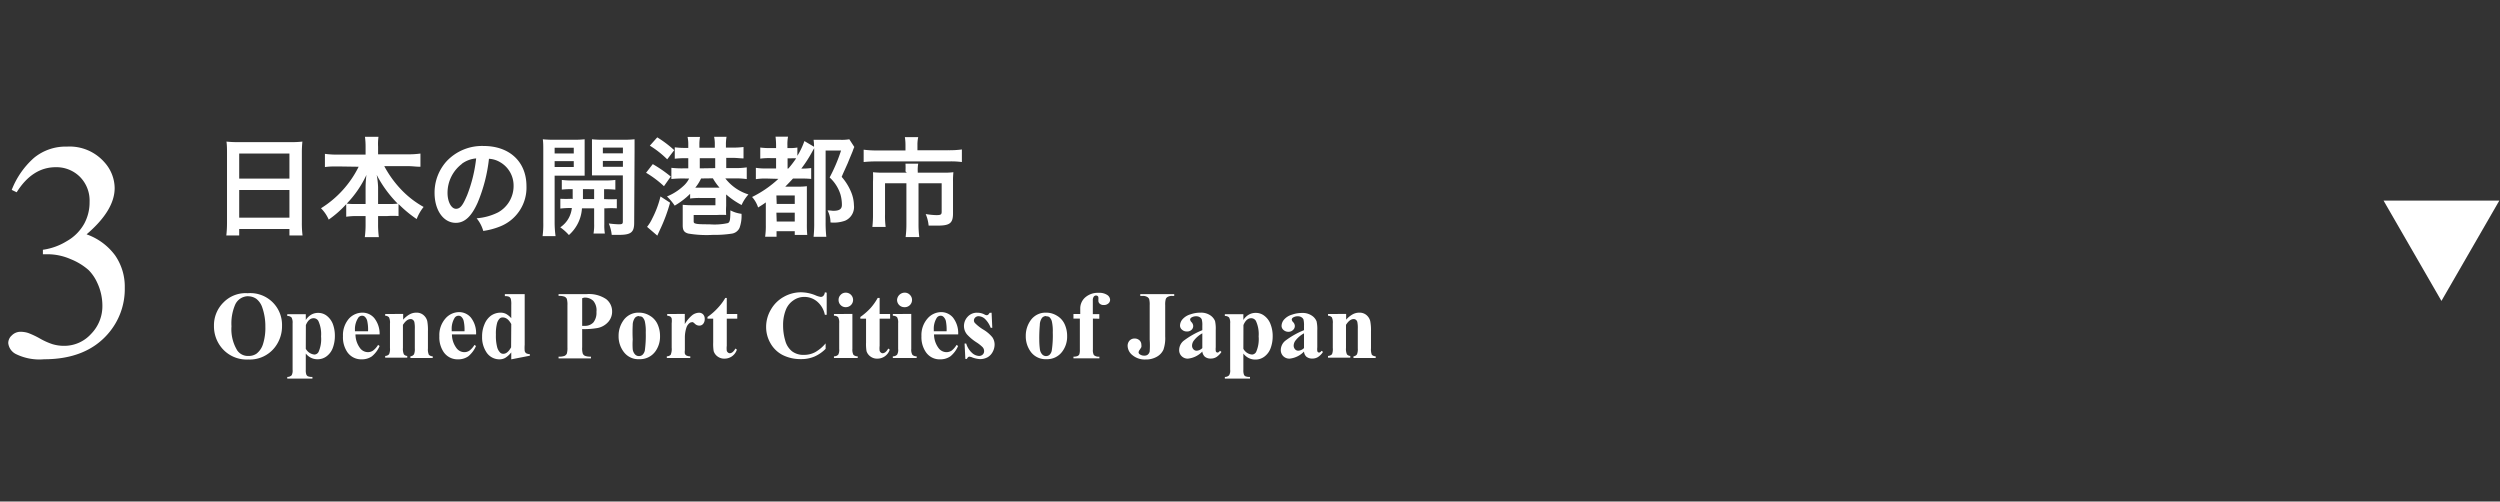 <svg height="65" viewBox="0 0 324 65" width="324" xmlns="http://www.w3.org/2000/svg"><rect x="0" y="0" width="324" height="65" fill="#333333" stroke="none"/><g fill="#fff"><path d="m308.91 26h15l-7.5 13z"/><path d="m29.42 19.84c0-.54 0-1-.07-1.49a13.49 13.49 0 0 0 1.55.07h6.78a12.31 12.31 0 0 0 1.51-.07 14 14 0 0 0 -.07 1.42v9.05a13.39 13.39 0 0 0 .09 1.7h-1.7v-.84h-6.51v.84h-1.67a13.84 13.84 0 0 0 .09-1.7zm1.58 3.31h6.51v-3.25h-6.51zm0 5.06h6.51v-3.59h-6.51z"/><path d="m43.78 21.57c-.62 0-1.09 0-1.67.08v-1.71a12.19 12.19 0 0 0 1.67.1h3.6v-1a9.78 9.78 0 0 0 -.08-1.31h1.75a7 7 0 0 0 -.05 1.27v1h3.8a11.44 11.44 0 0 0 1.69-.1v1.71c-.62 0-1-.08-1.69-.08h-3a13.84 13.84 0 0 0 2.1 2.94 12.17 12.17 0 0 0 3 2.35 5.86 5.86 0 0 0 -.9 1.57 15.47 15.47 0 0 1 -2.35-1.95v1.56a9.59 9.59 0 0 0 -1.45 0h-1.2v1a12.51 12.51 0 0 0 .1 1.73h-1.82a12.71 12.71 0 0 0 .1-1.73v-1h-1.11a9.4 9.4 0 0 0 -1.4.09v-1.63a13.34 13.34 0 0 1 -2.27 2 4.76 4.76 0 0 0 -1-1.47 13.25 13.25 0 0 0 4.88-5.38zm3.6 2.67a13.85 13.85 0 0 1 .11-1.57 13.67 13.67 0 0 1 -2.55 3.72 9.54 9.54 0 0 0 1.25.05h1.19zm2.93 2.2a9.38 9.38 0 0 0 1.23-.05 15.38 15.38 0 0 1 -2.72-3.72 10.64 10.64 0 0 1 .18 1.56v2.21z"/><path d="m61.91 26.25c-.8 1.8-1.69 2.63-2.84 2.63-1.6 0-2.75-1.63-2.75-3.88a6.06 6.06 0 0 1 1.54-4.08 6.29 6.29 0 0 1 4.82-2c3.36 0 5.55 2.05 5.55 5.2a5.4 5.4 0 0 1 -3.4 5.22 9.37 9.37 0 0 1 -2.2.59 4.52 4.52 0 0 0 -.86-1.64 7.46 7.46 0 0 0 2.79-.77 3.91 3.91 0 0 0 2-3.5 3.48 3.48 0 0 0 -1.78-3.02 3.08 3.08 0 0 0 -1.41-.42 20.5 20.5 0 0 1 -1.46 5.67zm-2.06-5a4.7 4.7 0 0 0 -1.85 3.75c0 1.15.49 2.06 1.1 2.06s.94-.59 1.45-1.79a18.6 18.6 0 0 0 1.16-4.74 3.61 3.61 0 0 0 -1.86.7z"/><path d="m71.88 28.89a13.47 13.47 0 0 0 .12 1.71h-1.68a11.55 11.55 0 0 0 .09-1.74v-9.24c0-.73 0-1.12-.06-1.57a13 13 0 0 0 1.44.06h2.55a12.09 12.09 0 0 0 1.43-.06v1.3 2.16 1.26c-.36 0-.8 0-1.29 0h-2.6zm0-9h2.48v-.74h-2.48zm0 1.75h2.48v-.76h-2.48zm2.34 4.16c0-.49 0-.64 0-1.29a12.65 12.65 0 0 0 -1.41.06v-1.25a10.36 10.36 0 0 0 1.42.07h4.06a10.83 10.83 0 0 0 1.46-.07v1.26a13.06 13.06 0 0 0 -1.46-.06v1.29h.21a13.3 13.3 0 0 0 1.44 0v1.19a11 11 0 0 0 -1.41 0h-.21v2.08a6.56 6.56 0 0 0 .07 1.19h-1.47a6.26 6.26 0 0 0 .08-1.27v-2h-1.58a5 5 0 0 1 -1.69 3.46 6.57 6.57 0 0 0 -1.12-1 3.42 3.42 0 0 0 1.5-2.5 10.66 10.66 0 0 0 -1.49.07v-1.27a13.49 13.49 0 0 0 1.46 0zm1.33-1.29v1.29h1.45v-1.28zm6.64 4.36c0 1.25-.42 1.57-2 1.57-.25 0-.45 0-.91 0a5.27 5.27 0 0 0 -.38-1.48 12 12 0 0 0 1.29.11c.45 0 .53-.06.53-.37v-5.97h-2.72c-.49 0-.94 0-1.28 0 0-.4 0-.63 0-1.26v-2.12c0-.53 0-.89 0-1.3a12.33 12.33 0 0 0 1.43.06h2.65a12.77 12.77 0 0 0 1.44-.06v1.56zm-4.06-9h2.6v-.74h-2.6zm0 1.75h2.6v-.76h-2.6z"/><path d="m84.6 21.27a17.06 17.06 0 0 1 2.33 1.61l-.88 1.25a13.34 13.34 0 0 0 -2.32-1.74zm2.24 5a21.28 21.28 0 0 1 -1.3 3.49c-.25.55-.29.63-.35.78l-1.33-1.14a5.08 5.08 0 0 0 .67-1.08 12.68 12.68 0 0 0 1.07-2.86zm-1.66-8.47a14.38 14.38 0 0 1 2.2 1.66l-.91 1.19a12.38 12.38 0 0 0 -2.25-1.77zm3.33 5.33a14.35 14.35 0 0 0 -1.5.07v-1.45a11.91 11.91 0 0 0 1.5.07h.69v-1.32h-.41a12.49 12.49 0 0 0 -1.34.07v-1.48a10.15 10.15 0 0 0 1.34.08h.41v-.42a4.41 4.41 0 0 0 -.09-1h1.61a5.46 5.46 0 0 0 -.08 1v.4h2v-.42a4.54 4.54 0 0 0 -.09-1h1.61a5.46 5.46 0 0 0 -.08 1v.4h.92a10.48 10.48 0 0 0 1.36-.08v1.48c-.42 0-.86-.07-1.35-.07h-.89v1.32h1.15a8.78 8.78 0 0 0 1.51-.09v1.52a9.83 9.83 0 0 0 -1.5-.09h-1.28a6.07 6.07 0 0 0 3 2.08 5.11 5.11 0 0 0 -.89 1.37 10.49 10.49 0 0 1 -2-1.37v1.48a8.89 8.89 0 0 0 0 1.18 10.27 10.27 0 0 0 -1.13 0h-3.08v.81c0 .23.08.28.4.34s1.14.06 1.64.06a8 8 0 0 0 2.4-.16c.26-.14.31-.38.32-1.65a4.11 4.11 0 0 0 1.44.45 4.57 4.57 0 0 1 -.26 1.83 1.31 1.31 0 0 1 -1 .74 14.69 14.69 0 0 1 -2.45.16 14.36 14.36 0 0 1 -3.18-.17c-.55-.15-.73-.42-.73-1.08v-1.38c0-.49 0-.77 0-1.27a12.29 12.29 0 0 0 1.41.06h2.83v-.94h-1.9a8.77 8.77 0 0 0 -1.38.07v-.61a9.82 9.82 0 0 1 -2 1.53 7 7 0 0 0 -1-1.19 7 7 0 0 0 2.09-1.32 3.22 3.22 0 0 0 .78-1zm2.35 0a5.57 5.57 0 0 1 -.75 1.19h.7 2.44a7.44 7.44 0 0 1 -.86-1.21zm1.83-1.34v-1.29h-2v1.32z"/><path d="m99.44 23.14a8.33 8.33 0 0 0 -1.48.08v-1.47a8 8 0 0 0 1.48.08h1.14v-1.34h-.73a8.46 8.46 0 0 0 -1.32.07v-1.44a8.78 8.78 0 0 0 1.32.07h.73v-.34a10.11 10.11 0 0 0 -.07-1.14h1.62a5.28 5.28 0 0 0 -.08 1.14v.34h.29a5.26 5.26 0 0 0 1-.07v1.07a9.36 9.36 0 0 0 .91-1.91l1.25.74a6.07 6.07 0 0 0 -.06-.9h1.24 2.24a5.58 5.58 0 0 0 1.15-.07l.65 1a4.59 4.59 0 0 0 -.22.56c-.08.2-.48 1.15-.63 1.53l-.39.87c-.09.19-.23.5-.4.91a7.11 7.11 0 0 1 1.2 1.91 4.7 4.7 0 0 1 .39 1.77 1.93 1.93 0 0 1 -1.14 2 4.36 4.36 0 0 1 -1.9.23 3.33 3.33 0 0 0 -.38-1.56c.43 0 .57.05.74.05.8 0 1.12-.23 1.12-.77a4.91 4.91 0 0 0 -.19-1.36 5 5 0 0 0 -1.4-2.19 21.38 21.38 0 0 0 1.48-3.49h-2v9.27a16.85 16.85 0 0 0 .09 1.91h-1.65a16.42 16.42 0 0 0 .08-1.94v-9.54c-.11.19-.13.21-.24.42a16.72 16.72 0 0 1 -1.43 2.22h.15a9.11 9.11 0 0 0 1.13-.07v1.41a12.22 12.22 0 0 0 -1.36-.05h-1c-.42.46-.66.7-1 1.05h1.65a8 8 0 0 0 1.15-.06v1.5 3.37a14 14 0 0 0 .05 1.45h-1.62v-.49h-2.36v.72h-1.48a9.76 9.76 0 0 0 .09-1.55v-2.9c-.34.25-.52.36-1 .66a3.74 3.74 0 0 0 -.78-1.36 14.16 14.16 0 0 0 3.41-2.35zm1.22 3.29h2.34v-1.1h-2.38zm0 2.28h2.34v-1.15h-2.38zm1.52-6.88a12.52 12.52 0 0 0 1-1.31 4.86 4.86 0 0 0 -.66 0h-.45v1.34z"/><path d="m117.35 18.77a6.55 6.55 0 0 0 -.08-1h1.73a4.58 4.58 0 0 0 -.1 1v.7h4a12.11 12.11 0 0 0 1.76-.1v1.63a10.78 10.78 0 0 0 -1.72-.08h-9.29a15.06 15.06 0 0 0 -1.72.08v-1.6a13.13 13.13 0 0 0 1.77.1h3.65zm0 3.44a8.2 8.2 0 0 0 0-1h1.65a4.63 4.63 0 0 0 -.06 1v.17h3.25a10.47 10.47 0 0 0 1.37-.06 10.72 10.72 0 0 0 -.05 1.21v4.13c0 1.26-.41 1.58-2 1.58-.32 0-.59 0-1.16 0a4.94 4.94 0 0 0 -.38-1.5 9.4 9.4 0 0 0 1.37.14c.58 0 .7-.07.7-.44v-3.69h-3v5.25a12.76 12.76 0 0 0 .1 1.72h-1.77a13.12 13.12 0 0 0 .1-1.71v-5.26h-2.77v4a10.73 10.73 0 0 0 .08 1.66h-1.72a13.85 13.85 0 0 0 .08-1.64v-4.24a11.87 11.87 0 0 0 0-1.21 12.26 12.26 0 0 0 1.44.06h2.94z"/><path d="m32.1 38a4.11 4.11 0 0 1 4.45 4.22 4.44 4.44 0 0 1 -.92 2.78 4.1 4.1 0 0 1 -3.45 1.59 4.19 4.19 0 0 1 -3.45-1.51 4.37 4.37 0 0 1 -1-2.84 4.16 4.16 0 0 1 1.27-3.08 4 4 0 0 1 3.1-1.16zm.07.39a1.85 1.85 0 0 0 -1.72 1.16 6.17 6.17 0 0 0 -.45 2.74 5.27 5.27 0 0 0 .75 3.13 1.67 1.67 0 0 0 1.45.71 1.76 1.76 0 0 0 1.05-.3 2.51 2.51 0 0 0 .84-1.25 6.93 6.93 0 0 0 .3-2.24 7.31 7.31 0 0 0 -.39-2.46 2.38 2.38 0 0 0 -.78-1.15 1.83 1.83 0 0 0 -1.05-.33z"/><path d="m39.63 45.82v2.12a1.59 1.59 0 0 0 .07.6.43.43 0 0 0 .21.23 1.45 1.45 0 0 0 .58.08v.22h-3.26v-.22a.77.77 0 0 0 .57-.22 1.3 1.3 0 0 0 .12-.72v-6a1.39 1.39 0 0 0 -.14-.77.76.76 0 0 0 -.55-.19v-.23h2.4v.75a2.17 2.17 0 0 1 .61-.63 1.75 1.75 0 0 1 1-.29 1.78 1.78 0 0 1 1.14.4 2.49 2.49 0 0 1 .76 1.05 4.39 4.39 0 0 1 .26 1.51 4.44 4.44 0 0 1 -.27 1.58 2.36 2.36 0 0 1 -.81 1.09 1.91 1.91 0 0 1 -1.17.38 1.87 1.87 0 0 1 -.88-.21 2 2 0 0 1 -.64-.53zm0-.62a1.43 1.43 0 0 0 1.12.75.63.63 0 0 0 .54-.35 4.09 4.09 0 0 0 .32-2 4.07 4.07 0 0 0 -.35-2 .7.7 0 0 0 -.62-.36c-.41 0-.75.29-1 .89z"/><path d="m49.2 43.34h-3.13a3 3 0 0 0 .61 1.8 1.28 1.28 0 0 0 1 .5 1.19 1.19 0 0 0 .66-.2 2.61 2.61 0 0 0 .66-.74l.2.14a3.56 3.56 0 0 1 -1 1.34 2.24 2.24 0 0 1 -1.3.39 2.18 2.18 0 0 1 -1.93-1 3.42 3.42 0 0 1 -.52-2 3.25 3.25 0 0 1 .77-2.27 2.37 2.37 0 0 1 1.78-.78 2 2 0 0 1 1.51.71 3.28 3.28 0 0 1 .69 2.11zm-1.5-.41a5.22 5.22 0 0 0 -.11-1.35 1.07 1.07 0 0 0 -.33-.55.51.51 0 0 0 -.34-.11.6.6 0 0 0 -.52.31 2.67 2.67 0 0 0 -.4 1.49v.21z"/><path d="m52.25 40.69v.74a3.12 3.12 0 0 1 .84-.69 1.76 1.76 0 0 1 .87-.22 1.37 1.37 0 0 1 .92.31 1.51 1.51 0 0 1 .49.77 6.3 6.3 0 0 1 .09 1.33v2.22a1.74 1.74 0 0 0 .12.83.75.75 0 0 0 .5.2v.22h-2.89v-.22a.63.63 0 0 0 .47-.27 1.81 1.81 0 0 0 .1-.76v-2.53a3.84 3.84 0 0 0 -.06-.89.52.52 0 0 0 -.19-.28.43.43 0 0 0 -.29-.1c-.35 0-.67.25-1 .75v3a1.74 1.74 0 0 0 .12.82.61.61 0 0 0 .44.21v.22h-2.86v-.22a.68.68 0 0 0 .51-.23 1.7 1.7 0 0 0 .11-.8v-3.17a1.59 1.59 0 0 0 -.12-.8.69.69 0 0 0 -.5-.21v-.23z"/><path d="m61.7 43.34h-3.13a3 3 0 0 0 .61 1.8 1.28 1.28 0 0 0 1 .5 1.19 1.19 0 0 0 .66-.2 2.61 2.61 0 0 0 .65-.74l.2.14a3.56 3.56 0 0 1 -1 1.34 2.24 2.24 0 0 1 -1.3.39 2.18 2.18 0 0 1 -1.93-1 3.42 3.42 0 0 1 -.52-2 3.25 3.25 0 0 1 .77-2.27 2.37 2.37 0 0 1 1.81-.85 2 2 0 0 1 1.51.71 3.28 3.28 0 0 1 .67 2.18zm-1.5-.41a5.22 5.22 0 0 0 -.11-1.35 1.07 1.07 0 0 0 -.33-.55.51.51 0 0 0 -.34-.11.6.6 0 0 0 -.52.31 2.67 2.67 0 0 0 -.36 1.49v.21z"/><path d="m68 38.12v6.57a4.84 4.84 0 0 0 0 .79.52.52 0 0 0 .19.3 1.1 1.1 0 0 0 .48.12v.2l-2.41.47v-.9a3 3 0 0 1 -.78.71 1.48 1.48 0 0 1 -.76.19 2 2 0 0 1 -1.73-1 3.5 3.5 0 0 1 -.51-1.94 3.92 3.92 0 0 1 .32-1.63 2.52 2.52 0 0 1 .86-1.11 2.17 2.17 0 0 1 1.19-.37 1.57 1.57 0 0 1 .73.16 2.47 2.47 0 0 1 .68.56v-1.73a2.79 2.79 0 0 0 -.06-.78.54.54 0 0 0 -.22-.27 1.34 1.34 0 0 0 -.55-.08v-.26zm-1.74 3.88c-.31-.57-.67-.86-1.11-.86a.57.57 0 0 0 -.37.12 1.4 1.4 0 0 0 -.37.66 5.35 5.35 0 0 0 -.14 1.46 5.71 5.71 0 0 0 .16 1.6 1.49 1.49 0 0 0 .43.75.56.56 0 0 0 .38.12q.54 0 1-.84z"/><path d="m75.45 42.65v2.35a2.41 2.41 0 0 0 .08.84.61.61 0 0 0 .29.28 2 2 0 0 0 .77.1v.23h-4.2v-.23a2 2 0 0 0 .78-.1.71.71 0 0 0 .29-.28 2.7 2.7 0 0 0 .08-.84v-5.42a2.78 2.78 0 0 0 -.08-.85.66.66 0 0 0 -.29-.28 2 2 0 0 0 -.78-.1v-.23h3.61a4 4 0 0 1 2.55.64 2 2 0 0 1 .78 1.58 2 2 0 0 1 -.5 1.38 2.49 2.49 0 0 1 -1.38.79 10.12 10.12 0 0 1 -2 .14zm0-4v3.58h.3a1.49 1.49 0 0 0 1.15-.44 2 2 0 0 0 .4-1.37 1.9 1.9 0 0 0 -.4-1.42 1.56 1.56 0 0 0 -1.2-.43z"/><path d="m82.82 40.52a2.63 2.63 0 0 1 1.39.39 2.46 2.46 0 0 1 1 1.09 3.62 3.62 0 0 1 .33 1.55 3.26 3.26 0 0 1 -.61 2 2.45 2.45 0 0 1 -2.06 1 2.35 2.35 0 0 1 -2-.9 3.32 3.32 0 0 1 -.7-2.1 3.42 3.42 0 0 1 .71-2.14 2.36 2.36 0 0 1 1.94-.89zm0 .44a.7.7 0 0 0 -.53.23 1.61 1.61 0 0 0 -.29.93 19.14 19.14 0 0 0 0 1.88 9.14 9.14 0 0 0 0 1.26 1.19 1.19 0 0 0 .29.66.69.69 0 0 0 .5.23.71.71 0 0 0 .46-.15 1.06 1.06 0 0 0 .32-.58 14.42 14.42 0 0 0 .12-2.35 5.58 5.58 0 0 0 -.12-1.42 1.13 1.13 0 0 0 -.34-.57.68.68 0 0 0 -.39-.08z"/><path d="m88.75 40.69v1.31a4.28 4.28 0 0 1 1-1.18 1.52 1.52 0 0 1 .83-.29.72.72 0 0 1 .54.21.81.81 0 0 1 .21.6.93.93 0 0 1 -.2.63.62.62 0 0 1 -.48.23.81.81 0 0 1 -.56-.21 2.09 2.09 0 0 0 -.28-.23.23.23 0 0 0 -.14 0 .53.53 0 0 0 -.34.14 1.21 1.21 0 0 0 -.38.59 4.13 4.13 0 0 0 -.19 1.3v1.61a1.24 1.24 0 0 0 0 .44.45.45 0 0 0 .21.24 1.09 1.09 0 0 0 .49.1v.22h-3.04v-.22a.71.71 0 0 0 .5-.2 1.91 1.91 0 0 0 .13-.92v-3.16a2.48 2.48 0 0 0 0-.62.48.48 0 0 0 -.17-.25 1 1 0 0 0 -.41-.11v-.23z"/><path d="m94.19 38.61v2.08h1.36v.61h-1.36v3.52a2.68 2.68 0 0 0 0 .64.46.46 0 0 0 .16.23.37.37 0 0 0 .21.09c.27 0 .52-.2.75-.61l.19.14a1.67 1.67 0 0 1 -1.61 1.17 1.43 1.43 0 0 1 -.92-.3 1.34 1.34 0 0 1 -.48-.68 5.83 5.83 0 0 1 -.06-1.12v-3.08h-.74v-.22a7.83 7.83 0 0 0 1.31-1.14 7.07 7.07 0 0 0 1-1.33z"/><path d="m107.14 37.93v2.87h-.24a3 3 0 0 0 -1-1.72 2.55 2.55 0 0 0 -1.66-.6 2.42 2.42 0 0 0 -1.42.45 2.62 2.62 0 0 0 -.95 1.16 5.25 5.25 0 0 0 -.38 2.06 6.76 6.76 0 0 0 .28 2 2.63 2.63 0 0 0 .88 1.38 2.42 2.42 0 0 0 1.55.46 3 3 0 0 0 1.43-.34 4.94 4.94 0 0 0 1.37-1.15v.71a4.71 4.71 0 0 1 -1.45 1 4.35 4.35 0 0 1 -1.76.33 5.13 5.13 0 0 1 -2.36-.53 3.82 3.82 0 0 1 -1.58-1.53 4.18 4.18 0 0 1 -.56-2.12 4.4 4.4 0 0 1 .62-2.24 4.34 4.34 0 0 1 1.67-1.65 4.55 4.55 0 0 1 2.24-.59 5.13 5.13 0 0 1 1.84.38 2.76 2.76 0 0 0 .71.22.46.46 0 0 0 .34-.14.78.78 0 0 0 .19-.46z"/><path d="m110.47 40.69v4.53a1.39 1.39 0 0 0 .14.77.79.79 0 0 0 .55.19v.22h-3.08v-.22a.74.74 0 0 0 .56-.22 1.36 1.36 0 0 0 .12-.74v-3.34a1.39 1.39 0 0 0 -.14-.77.72.72 0 0 0 -.54-.19v-.23zm-.85-2.76a.94.94 0 0 1 .94.94.94.94 0 0 1 -.94.94.9.9 0 0 1 -.67-.27.92.92 0 0 1 -.27-.67.9.9 0 0 1 .27-.66.88.88 0 0 1 .67-.28z"/><path d="m114 38.61v2.08h1.36v.61h-1.36v3.52a2.68 2.68 0 0 0 0 .64.46.46 0 0 0 .16.23.35.35 0 0 0 .21.09c.27 0 .52-.2.75-.61l.19.14a1.67 1.67 0 0 1 -1.61 1.17 1.43 1.43 0 0 1 -.92-.3 1.34 1.34 0 0 1 -.48-.68 5.83 5.83 0 0 1 -.06-1.12v-3.08h-.74v-.22a8.25 8.25 0 0 0 1.31-1.14 7.07 7.07 0 0 0 .94-1.33z"/><path d="m118.1 40.69v4.53a1.28 1.28 0 0 0 .15.77.77.77 0 0 0 .55.19v.22h-3.09v-.22a.73.73 0 0 0 .56-.22 1.24 1.24 0 0 0 .13-.74v-3.34a1.39 1.39 0 0 0 -.14-.77.76.76 0 0 0 -.55-.19v-.23zm-.85-2.76a.89.89 0 0 1 .67.28.91.91 0 0 1 .28.66.94.94 0 0 1 -1 .94.94.94 0 0 1 -.94-.94 1 1 0 0 1 .94-.94z"/><path d="m124.18 43.34h-3.13a3 3 0 0 0 .61 1.8 1.29 1.29 0 0 0 1 .5 1.22 1.22 0 0 0 .67-.2 2.6 2.6 0 0 0 .64-.74l.2.14a3.47 3.47 0 0 1 -1 1.34 2.24 2.24 0 0 1 -1.3.39 2.15 2.15 0 0 1 -1.92-1 3.42 3.42 0 0 1 -.53-2 3.25 3.25 0 0 1 .77-2.27 2.37 2.37 0 0 1 1.81-.85 2 2 0 0 1 1.51.71 3.28 3.28 0 0 1 .67 2.18zm-1.5-.41a5.88 5.88 0 0 0 -.1-1.35 1.15 1.15 0 0 0 -.34-.55.51.51 0 0 0 -.34-.11.6.6 0 0 0 -.52.31 2.67 2.67 0 0 0 -.36 1.49v.21z"/><path d="m128.51 40.53.09 1.95h-.21a3.1 3.1 0 0 0 -.77-1.18 1.3 1.3 0 0 0 -.8-.32.61.61 0 0 0 -.43.17.54.54 0 0 0 -.17.39.51.51 0 0 0 .12.31 5.39 5.39 0 0 0 1.09.86 4.44 4.44 0 0 1 1.18 1 1.66 1.66 0 0 1 .29.95 2 2 0 0 1 -.24.93 1.7 1.7 0 0 1 -.67.71 2 2 0 0 1 -1 .24 3.34 3.34 0 0 1 -1.09-.26l-.25-.06c-.14 0-.25.1-.34.3h-.2l-.1-2h.21a2.62 2.62 0 0 0 .75 1.21 1.43 1.43 0 0 0 .91.4.68.68 0 0 0 .48-.18.58.58 0 0 0 .18-.43.76.76 0 0 0 -.18-.51 4.6 4.6 0 0 0 -.82-.65 6.12 6.12 0 0 1 -1.2-1 1.71 1.71 0 0 1 -.41-1.1 1.75 1.75 0 0 1 .46-1.19 1.61 1.61 0 0 1 1.31-.54 1.94 1.94 0 0 1 .9.23.6.6 0 0 0 .27.09.35.35 0 0 0 .18-.05 1.19 1.19 0 0 0 .21-.26z"/><path d="m135.58 40.52a2.63 2.63 0 0 1 1.39.39 2.46 2.46 0 0 1 1 1.09 3.62 3.62 0 0 1 .33 1.55 3.21 3.21 0 0 1 -.62 2 2.42 2.42 0 0 1 -2.05 1 2.38 2.38 0 0 1 -2-.9 3.37 3.37 0 0 1 -.69-2.1 3.42 3.42 0 0 1 .71-2.14 2.35 2.35 0 0 1 1.93-.89zm0 .44a.7.7 0 0 0 -.53.23 1.61 1.61 0 0 0 -.29.93 19.14 19.14 0 0 0 -.07 1.92 9.14 9.14 0 0 0 .08 1.22 1.19 1.19 0 0 0 .29.66.69.69 0 0 0 .5.23.71.71 0 0 0 .44-.15 1 1 0 0 0 .31-.58 13 13 0 0 0 .13-2.35 5.58 5.58 0 0 0 -.12-1.42 1.13 1.13 0 0 0 -.34-.57.68.68 0 0 0 -.38-.08z"/><path d="m141.64 41.29v4a1.34 1.34 0 0 0 .12.72.89.89 0 0 0 .72.21v.22h-3.36v-.22a1.21 1.21 0 0 0 .55-.09.45.45 0 0 0 .22-.23 2 2 0 0 0 .06-.61v-4h-.83v-.6h.88v-.69a1.9 1.9 0 0 1 .65-1.46 2.49 2.49 0 0 1 1.74-.59 1.85 1.85 0 0 1 1.11.28.79.79 0 0 1 .37.63.61.61 0 0 1 -.23.47.84.84 0 0 1 -.6.2.72.72 0 0 1 -.5-.16.5.5 0 0 1 -.19-.37s0-.11 0-.22a.71.71 0 0 0 0-.2.24.24 0 0 0 -.07-.19.32.32 0 0 0 -.24-.09.36.36 0 0 0 -.29.15.74.74 0 0 0 -.12.47v1.79h.84v.6z"/><path d="m147.78 38.35v-.23h4.4v.23h-.27a1.08 1.08 0 0 0 -.58.13.52.52 0 0 0 -.25.29 2.64 2.64 0 0 0 -.07.77v4.05a4.58 4.58 0 0 1 -.23 1.73 2 2 0 0 1 -.85.91 2.8 2.8 0 0 1 -1.46.36 2.49 2.49 0 0 1 -1.69-.55 1.59 1.59 0 0 1 -.64-1.22 1 1 0 0 1 .26-.69.9.9 0 0 1 .64-.26.92.92 0 0 1 .63.23.78.78 0 0 1 .25.59 1 1 0 0 1 0 .3l-.19.31a.7.7 0 0 0 -.17.35.32.32 0 0 0 .16.27.93.93 0 0 0 .6.17.65.65 0 0 0 .43-.13.73.73 0 0 0 .25-.42 10.69 10.69 0 0 0 0-1.54v-4.46a2.82 2.82 0 0 0 -.07-.79.63.63 0 0 0 -.28-.28 1.09 1.09 0 0 0 -.55-.12z"/><path d="m155.82 45.56a3 3 0 0 1 -1.87.92 1.12 1.12 0 0 1 -.81-.32 1.07 1.07 0 0 1 -.32-.8 1.56 1.56 0 0 1 .56-1.18 10.59 10.59 0 0 1 2.44-1.39v-.57a2.75 2.75 0 0 0 -.07-.82.59.59 0 0 0 -.26-.29.83.83 0 0 0 -.44-.12 1.11 1.11 0 0 0 -.65.17.32.32 0 0 0 -.16.26.59.59 0 0 0 .17.32.78.78 0 0 1 .23.5.67.67 0 0 1 -.22.51.81.81 0 0 1 -.58.21.91.91 0 0 1 -.65-.23.7.7 0 0 1 -.26-.54 1.29 1.29 0 0 1 .35-.84 2.16 2.16 0 0 1 1-.61 3.8 3.8 0 0 1 1.29-.22 2.15 2.15 0 0 1 1.29.35 1.65 1.65 0 0 1 .61.74 4.7 4.7 0 0 1 .09 1.18v2.21a2.34 2.34 0 0 0 0 .49.27.27 0 0 0 .09.15.24.24 0 0 0 .14.05c.11 0 .21-.08.32-.23l.19.15a2.31 2.31 0 0 1 -.63.65 1.37 1.37 0 0 1 -.75.21 1.17 1.17 0 0 1 -.76-.23 1.08 1.08 0 0 1 -.34-.68zm0-.45v-1.91a3.56 3.56 0 0 0 -1.09.93 1.12 1.12 0 0 0 -.24.66.68.68 0 0 0 .2.5.54.54 0 0 0 .43.16 1.13 1.13 0 0 0 .7-.34z"/><path d="m161.14 45.82v2.12a1.59 1.59 0 0 0 .07.6.4.4 0 0 0 .21.23 1.45 1.45 0 0 0 .58.08v.22h-3.26v-.22a.74.74 0 0 0 .56-.22 1.19 1.19 0 0 0 .13-.72v-6a1.39 1.39 0 0 0 -.14-.77.76.76 0 0 0 -.55-.19v-.23h2.4v.75a2 2 0 0 1 .61-.63 1.75 1.75 0 0 1 1-.29 1.78 1.78 0 0 1 1.14.4 2.4 2.4 0 0 1 .78 1.09 4.17 4.17 0 0 1 .27 1.51 4.44 4.44 0 0 1 -.27 1.58 2.36 2.36 0 0 1 -.81 1.09 1.91 1.91 0 0 1 -1.18.38 1.86 1.86 0 0 1 -.87-.21 2 2 0 0 1 -.67-.57zm0-.62a1.41 1.41 0 0 0 1.12.75.63.63 0 0 0 .54-.35 4.09 4.09 0 0 0 .32-2 4.07 4.07 0 0 0 -.35-2 .7.7 0 0 0 -.62-.36c-.41 0-.75.29-1 .89z"/><path d="m169 45.56a3 3 0 0 1 -1.88.92 1.13 1.13 0 0 1 -.81-.32 1.11 1.11 0 0 1 -.32-.8 1.59 1.59 0 0 1 .56-1.18 10.49 10.49 0 0 1 2.45-1.39v-.57a3.16 3.16 0 0 0 -.07-.82.67.67 0 0 0 -.27-.29.83.83 0 0 0 -.44-.12 1.11 1.11 0 0 0 -.65.17.32.32 0 0 0 -.16.26.59.59 0 0 0 .17.32.73.73 0 0 1 .23.5.67.67 0 0 1 -.22.51.81.81 0 0 1 -.59.25.93.93 0 0 1 -.65-.23.7.7 0 0 1 -.26-.54 1.29 1.29 0 0 1 .35-.84 2.16 2.16 0 0 1 1-.61 3.82 3.82 0 0 1 1.3-.22 2.11 2.11 0 0 1 1.28.35 1.58 1.58 0 0 1 .61.74 4.7 4.7 0 0 1 .09 1.18v2.17a2.34 2.34 0 0 0 0 .49.27.27 0 0 0 .09.15.24.24 0 0 0 .14.05c.11 0 .22-.08.33-.23l.18.15a2.18 2.18 0 0 1 -.63.65 1.36 1.36 0 0 1 -.74.21 1.2 1.2 0 0 1 -.77-.23 1 1 0 0 1 -.32-.68zm0-.45v-1.91a3.5 3.5 0 0 0 -1.1.93 1.12 1.12 0 0 0 -.24.66.72.72 0 0 0 .2.5.56.56 0 0 0 .43.16 1.17 1.17 0 0 0 .71-.34z"/><path d="m174.46 40.69v.74a3.12 3.12 0 0 1 .84-.69 1.76 1.76 0 0 1 .87-.22 1.37 1.37 0 0 1 .92.31 1.51 1.51 0 0 1 .49.77 6.09 6.09 0 0 1 .1 1.33v2.22a1.93 1.93 0 0 0 .11.83.75.75 0 0 0 .5.2v.22h-2.88v-.22a.61.61 0 0 0 .46-.27 1.81 1.81 0 0 0 .1-.76v-2.53a3.84 3.84 0 0 0 -.06-.89.51.51 0 0 0 -.18-.28.46.46 0 0 0 -.29-.1c-.35 0-.68.25-1 .75v3a1.74 1.74 0 0 0 .12.82.61.61 0 0 0 .44.21v.22h-2.89v-.22a.73.73 0 0 0 .52-.23 1.75 1.75 0 0 0 .1-.8v-3.17a1.59 1.59 0 0 0 -.12-.8.69.69 0 0 0 -.5-.21v-.23z"/><path d="m1.52 24.61a10.75 10.75 0 0 1 2.86-4.13 6.45 6.45 0 0 1 4.3-1.48 6 6 0 0 1 4.89 2.07 5.06 5.06 0 0 1 1.29 3.3q0 2.89-3.64 6a7.82 7.82 0 0 1 3.7 2.73 7.1 7.1 0 0 1 1.25 4.18 8.8 8.8 0 0 1 -2.19 6c-1.9 2.18-4.66 3.28-8.26 3.28a6.9 6.9 0 0 1 -3.65-.67 1.8 1.8 0 0 1 -1-1.42 1.32 1.32 0 0 1 .46-1 1.57 1.57 0 0 1 1.14-.47 3.26 3.26 0 0 1 1 .16 10.92 10.92 0 0 1 1.5.71 8.8 8.8 0 0 0 1.62.73 5.17 5.17 0 0 0 1.54.22 4.67 4.67 0 0 0 3.47-1.54 5.13 5.13 0 0 0 1.47-3.66 7 7 0 0 0 -.68-3 5.56 5.56 0 0 0 -1.11-1.62 8 8 0 0 0 -2.31-1.41 7.48 7.48 0 0 0 -3-.64h-.61v-.58a8 8 0 0 0 3.1-1.12 5.88 5.88 0 0 0 2.25-2.25 5.79 5.79 0 0 0 .7-2.83 4.37 4.37 0 0 0 -1.26-3.26 4.31 4.31 0 0 0 -3.13-1.24c-2 0-3.7 1.08-5.06 3.25z"/></g></svg>